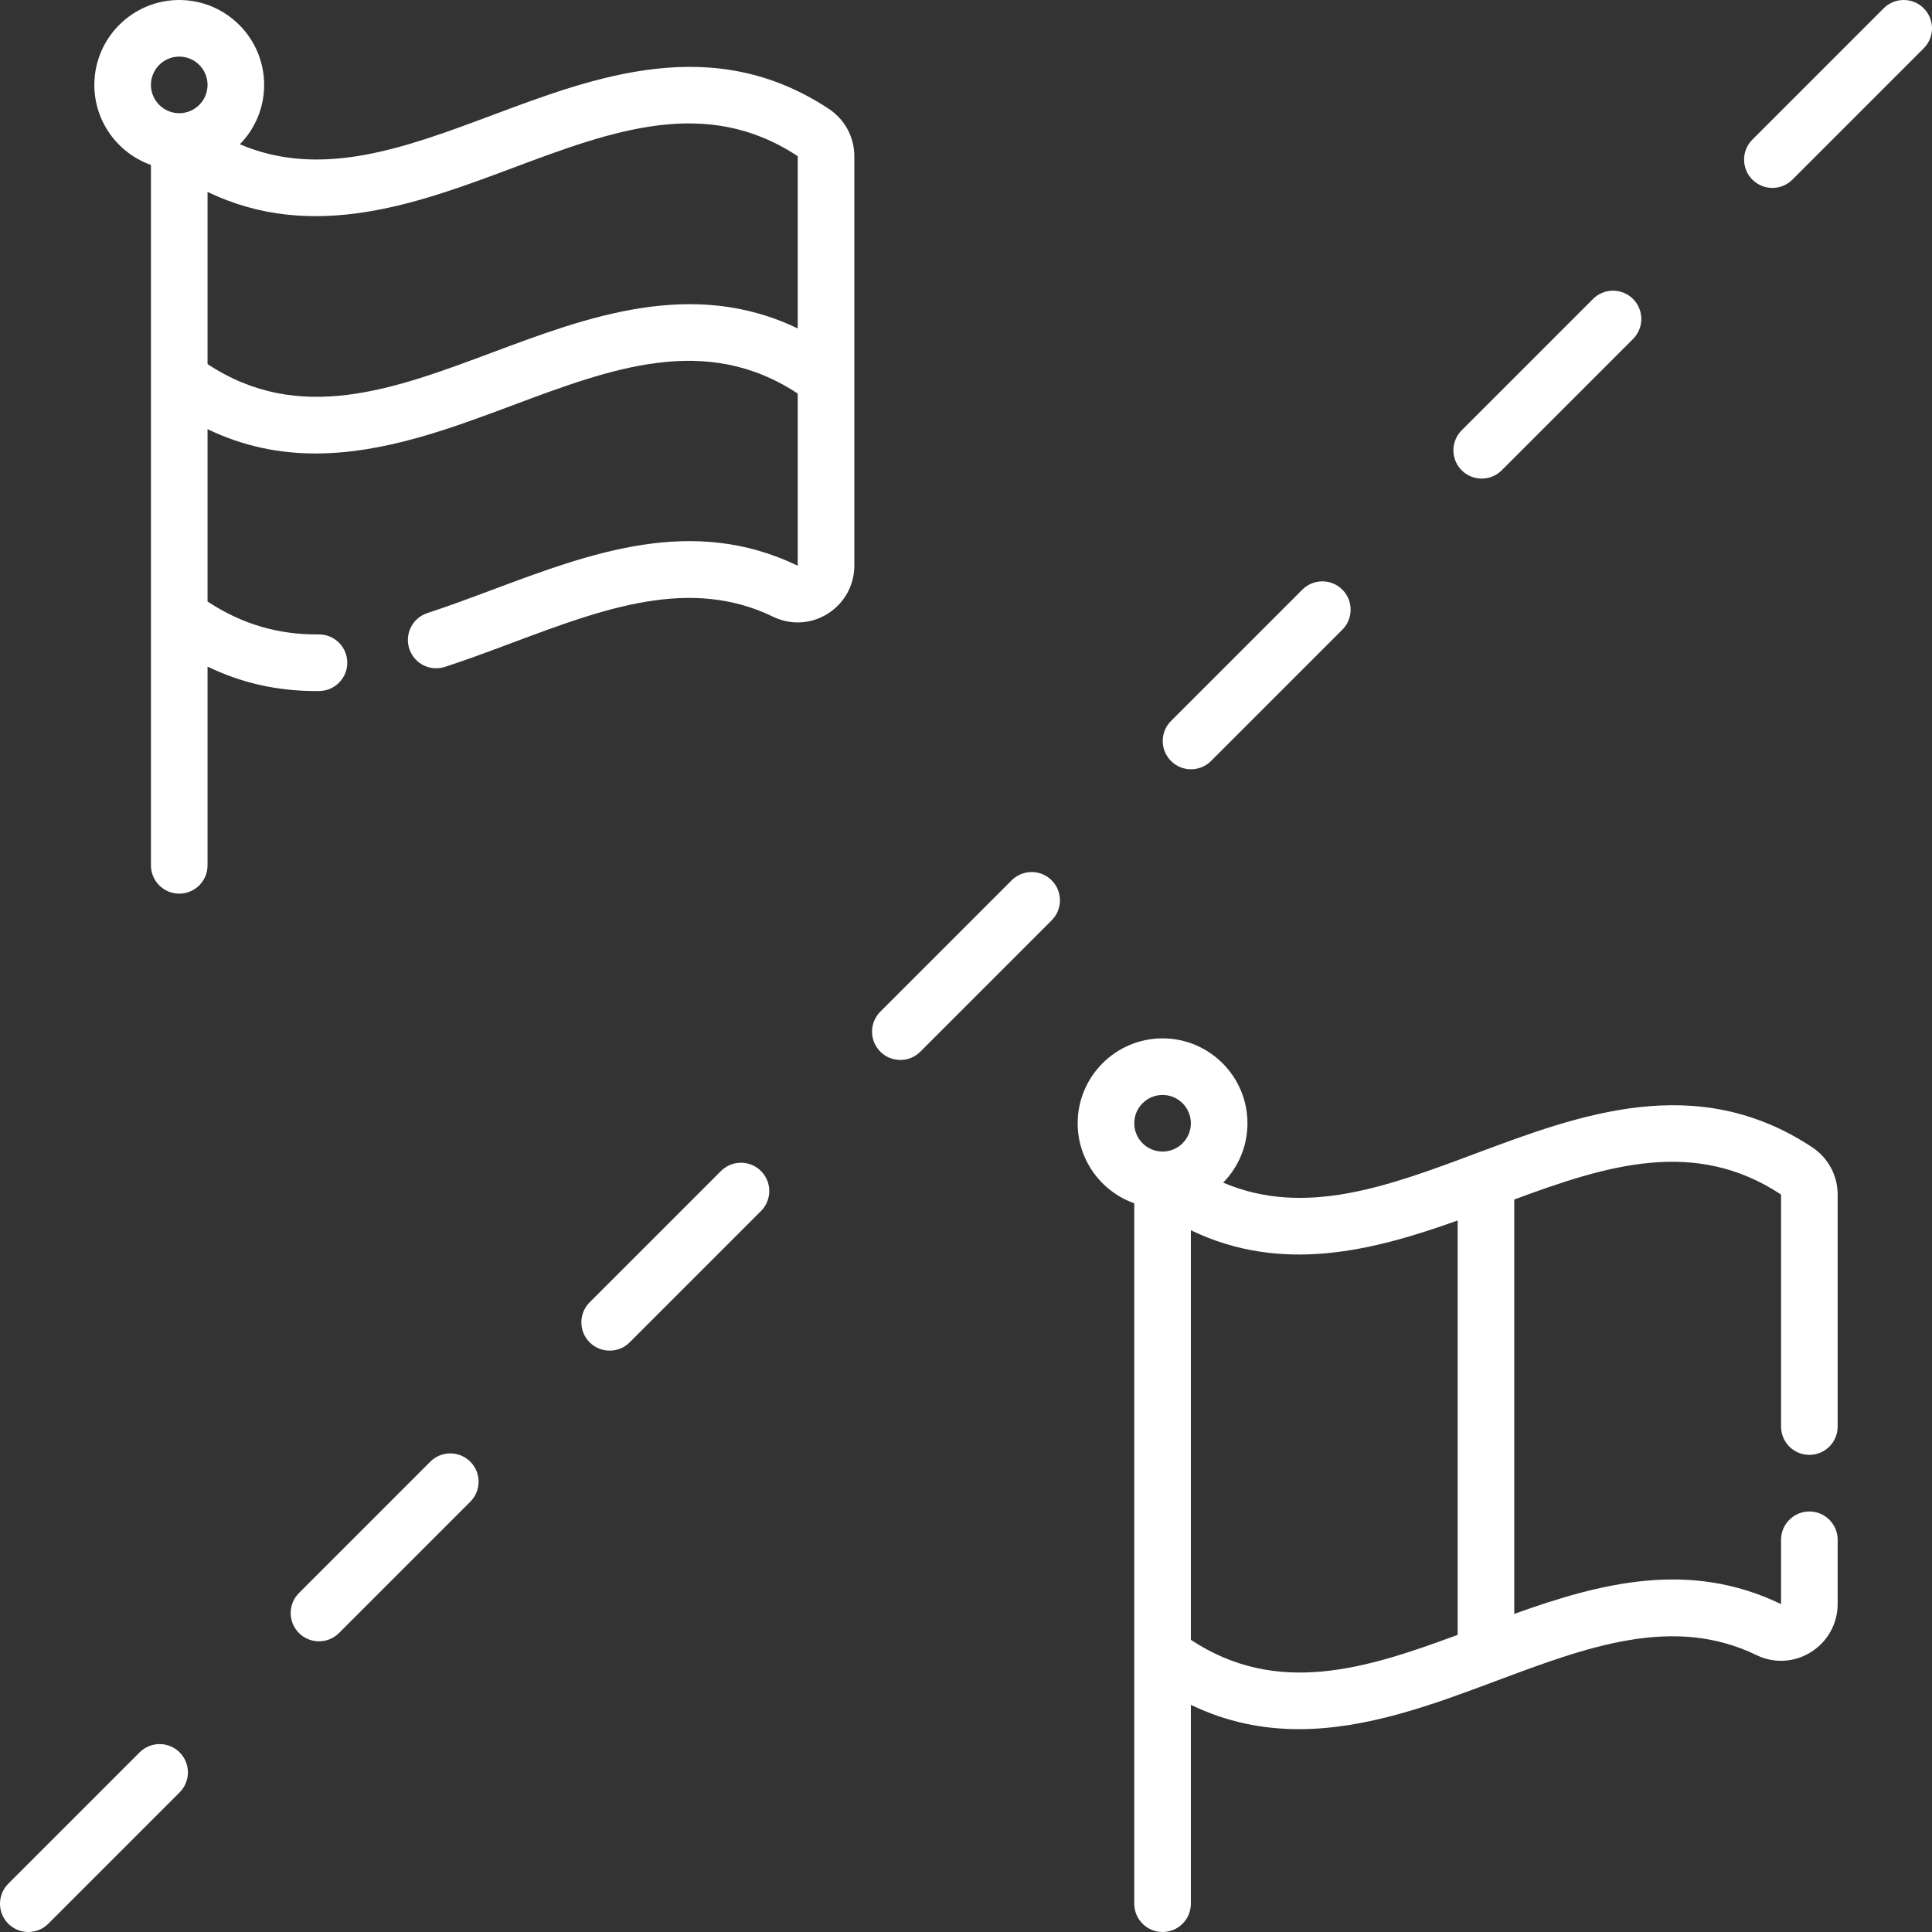 <svg id="Capa_1" fill="#FFF" enable-background="new 0 0 512 512" height="512" viewBox="0 0 512 512" width="512" xmlns="http://www.w3.org/2000/svg"><rect x="0" y="0" width="512" height="512" fill="#333333" stroke="none"/><g><path d="m36.997 464.397-34.8 34.8c-2.929 2.93-2.929 7.678 0 10.607 1.464 1.464 3.384 2.196 5.303 2.196s3.839-.732 5.303-2.196l34.8-34.8c2.929-2.93 2.929-7.678 0-10.607-2.929-2.928-7.678-2.928-10.606 0z"/><path d="m114.03 387.363-34.8 34.8c-2.929 2.93-2.929 7.678 0 10.607 1.464 1.464 3.384 2.196 5.303 2.196s3.839-.732 5.303-2.196l34.8-34.8c2.929-2.93 2.929-7.678 0-10.607-2.928-2.927-7.677-2.927-10.606 0z"/><path d="m191.064 310.33-34.8 34.8c-2.929 2.93-2.929 7.678 0 10.607 1.464 1.464 3.384 2.196 5.303 2.196s3.839-.732 5.303-2.196l34.8-34.8c2.929-2.93 2.929-7.678 0-10.607-2.929-2.927-7.678-2.927-10.606 0z"/><path d="m268.096 233.297-34.799 34.799c-2.929 2.93-2.929 7.678 0 10.607 1.464 1.464 3.384 2.196 5.303 2.196s3.839-.732 5.303-2.196l34.8-34.799c2.929-2.93 2.929-7.678 0-10.607-2.928-2.927-7.677-2.929-10.607 0z"/><path d="m315.634 203.866c1.919 0 3.839-.732 5.304-2.196l34.8-34.8c2.929-2.93 2.929-7.678 0-10.607-2.93-2.928-7.678-2.928-10.607 0l-34.8 34.8c-2.929 2.93-2.929 7.678 0 10.607 1.464 1.464 3.384 2.196 5.303 2.196z"/><path d="m392.667 126.833c1.919 0 3.839-.732 5.304-2.196l34.8-34.8c2.929-2.93 2.929-7.678 0-10.607-2.93-2.928-7.678-2.928-10.607 0l-34.8 34.8c-2.929 2.93-2.929 7.678 0 10.607 1.464 1.464 3.384 2.196 5.303 2.196z"/><path d="m509.804 2.196c-2.93-2.928-7.678-2.928-10.607 0l-34.8 34.8c-2.929 2.93-2.929 7.678 0 10.607 1.465 1.464 3.385 2.196 5.304 2.196s3.839-.732 5.304-2.196l34.8-34.8c2.928-2.929 2.928-7.677-.001-10.607z"/><path d="m219.633 28.841c-30.617-20.235-61.665-8.616-89.057 1.635-23.243 8.698-45.392 16.98-67.008 7.756 3.976-4.06 6.434-9.613 6.434-15.731 0-12.406-10.093-22.5-22.5-22.5s-22.5 10.094-22.5 22.5c0 9.777 6.271 18.114 15 21.21v185.613c0 4.143 3.358 7.5 7.5 7.5s7.5-3.357 7.5-7.5v-52.672c8.966 4.347 18.458 6.482 28.715 6.482.302 0 .604-.002.907-.006 4.142-.05 7.458-3.448 7.408-7.591-.05-4.11-3.398-7.408-7.498-7.408-.031 0-.062 0-.093.001-10.727.098-20.366-2.729-29.44-8.729v-45.672c9.584 4.628 19.167 6.449 28.633 6.449 18.106 0 35.783-6.615 52.199-12.759 26.322-9.852 51.242-19.164 75.574-3.12v45.579l-.033.039c-27.854-13.466-54.77-3.395-80.798 6.347-5.7 2.134-11.594 4.339-17.314 6.209-3.937 1.287-6.085 5.521-4.799 9.459 1.287 3.938 5.522 6.086 9.459 4.799 6.021-1.968 12.066-4.23 17.912-6.418 24.161-9.042 46.982-17.584 69.085-6.855 4.633 2.249 10.015 1.952 14.401-.795 4.438-2.778 7.087-7.558 7.087-12.784v-108.489c.001-5.053-2.531-9.744-6.774-12.549zm-172.131 1.159c-4.136 0-7.5-3.364-7.5-7.5s3.364-7.5 7.5-7.5 7.5 3.364 7.5 7.5-3.364 7.5-7.5 7.5zm163.906 57.047c-27.917-13.481-55.833-3.033-80.832 6.322-26.322 9.852-51.242 19.164-75.574 3.12v-45.64c27.918 13.48 55.834 3.031 80.832-6.324 26.374-9.871 51.284-19.195 75.574-3.135z"/><path d="m480.224 304.018c-30.62-20.238-61.665-8.616-89.058 1.635-23.243 8.7-45.394 16.98-67.009 7.756 3.977-4.06 6.435-9.613 6.435-15.732 0-12.406-10.094-22.5-22.5-22.5s-22.5 10.094-22.5 22.5c0 9.777 6.271 18.114 15 21.21v185.613c0 4.143 3.357 7.5 7.5 7.5s7.5-3.357 7.5-7.5v-52.702c9.584 4.628 19.167 6.449 28.634 6.449 18.105-.001 35.783-6.615 52.198-12.759 24.161-9.044 46.981-17.585 69.087-6.855 4.629 2.248 10.013 1.95 14.4-.795 4.438-2.779 7.087-7.559 7.087-12.784v-16.994c0-4.143-3.357-7.5-7.5-7.5s-7.5 3.357-7.5 7.5v16.994s-.017.019-.033.039c-24.255-11.727-47.801-5.603-70.67 2.608v-109.817c24.576-9.108 47.912-16.386 70.703-1.318v61.49c0 4.143 3.357 7.5 7.5 7.5s7.5-3.357 7.5-7.5v-61.49c0-5.053-2.532-9.745-6.774-12.548zm-172.132 1.159c-4.136 0-7.5-3.364-7.5-7.5s3.364-7.5 7.5-7.5 7.5 3.364 7.5 7.5-3.364 7.5-7.5 7.5zm78.203 128.08c-24.534 9.091-47.879 16.367-70.703 1.318v-108.55c24.205 11.688 48.403 5.389 70.703-2.59z"/></g></svg>
